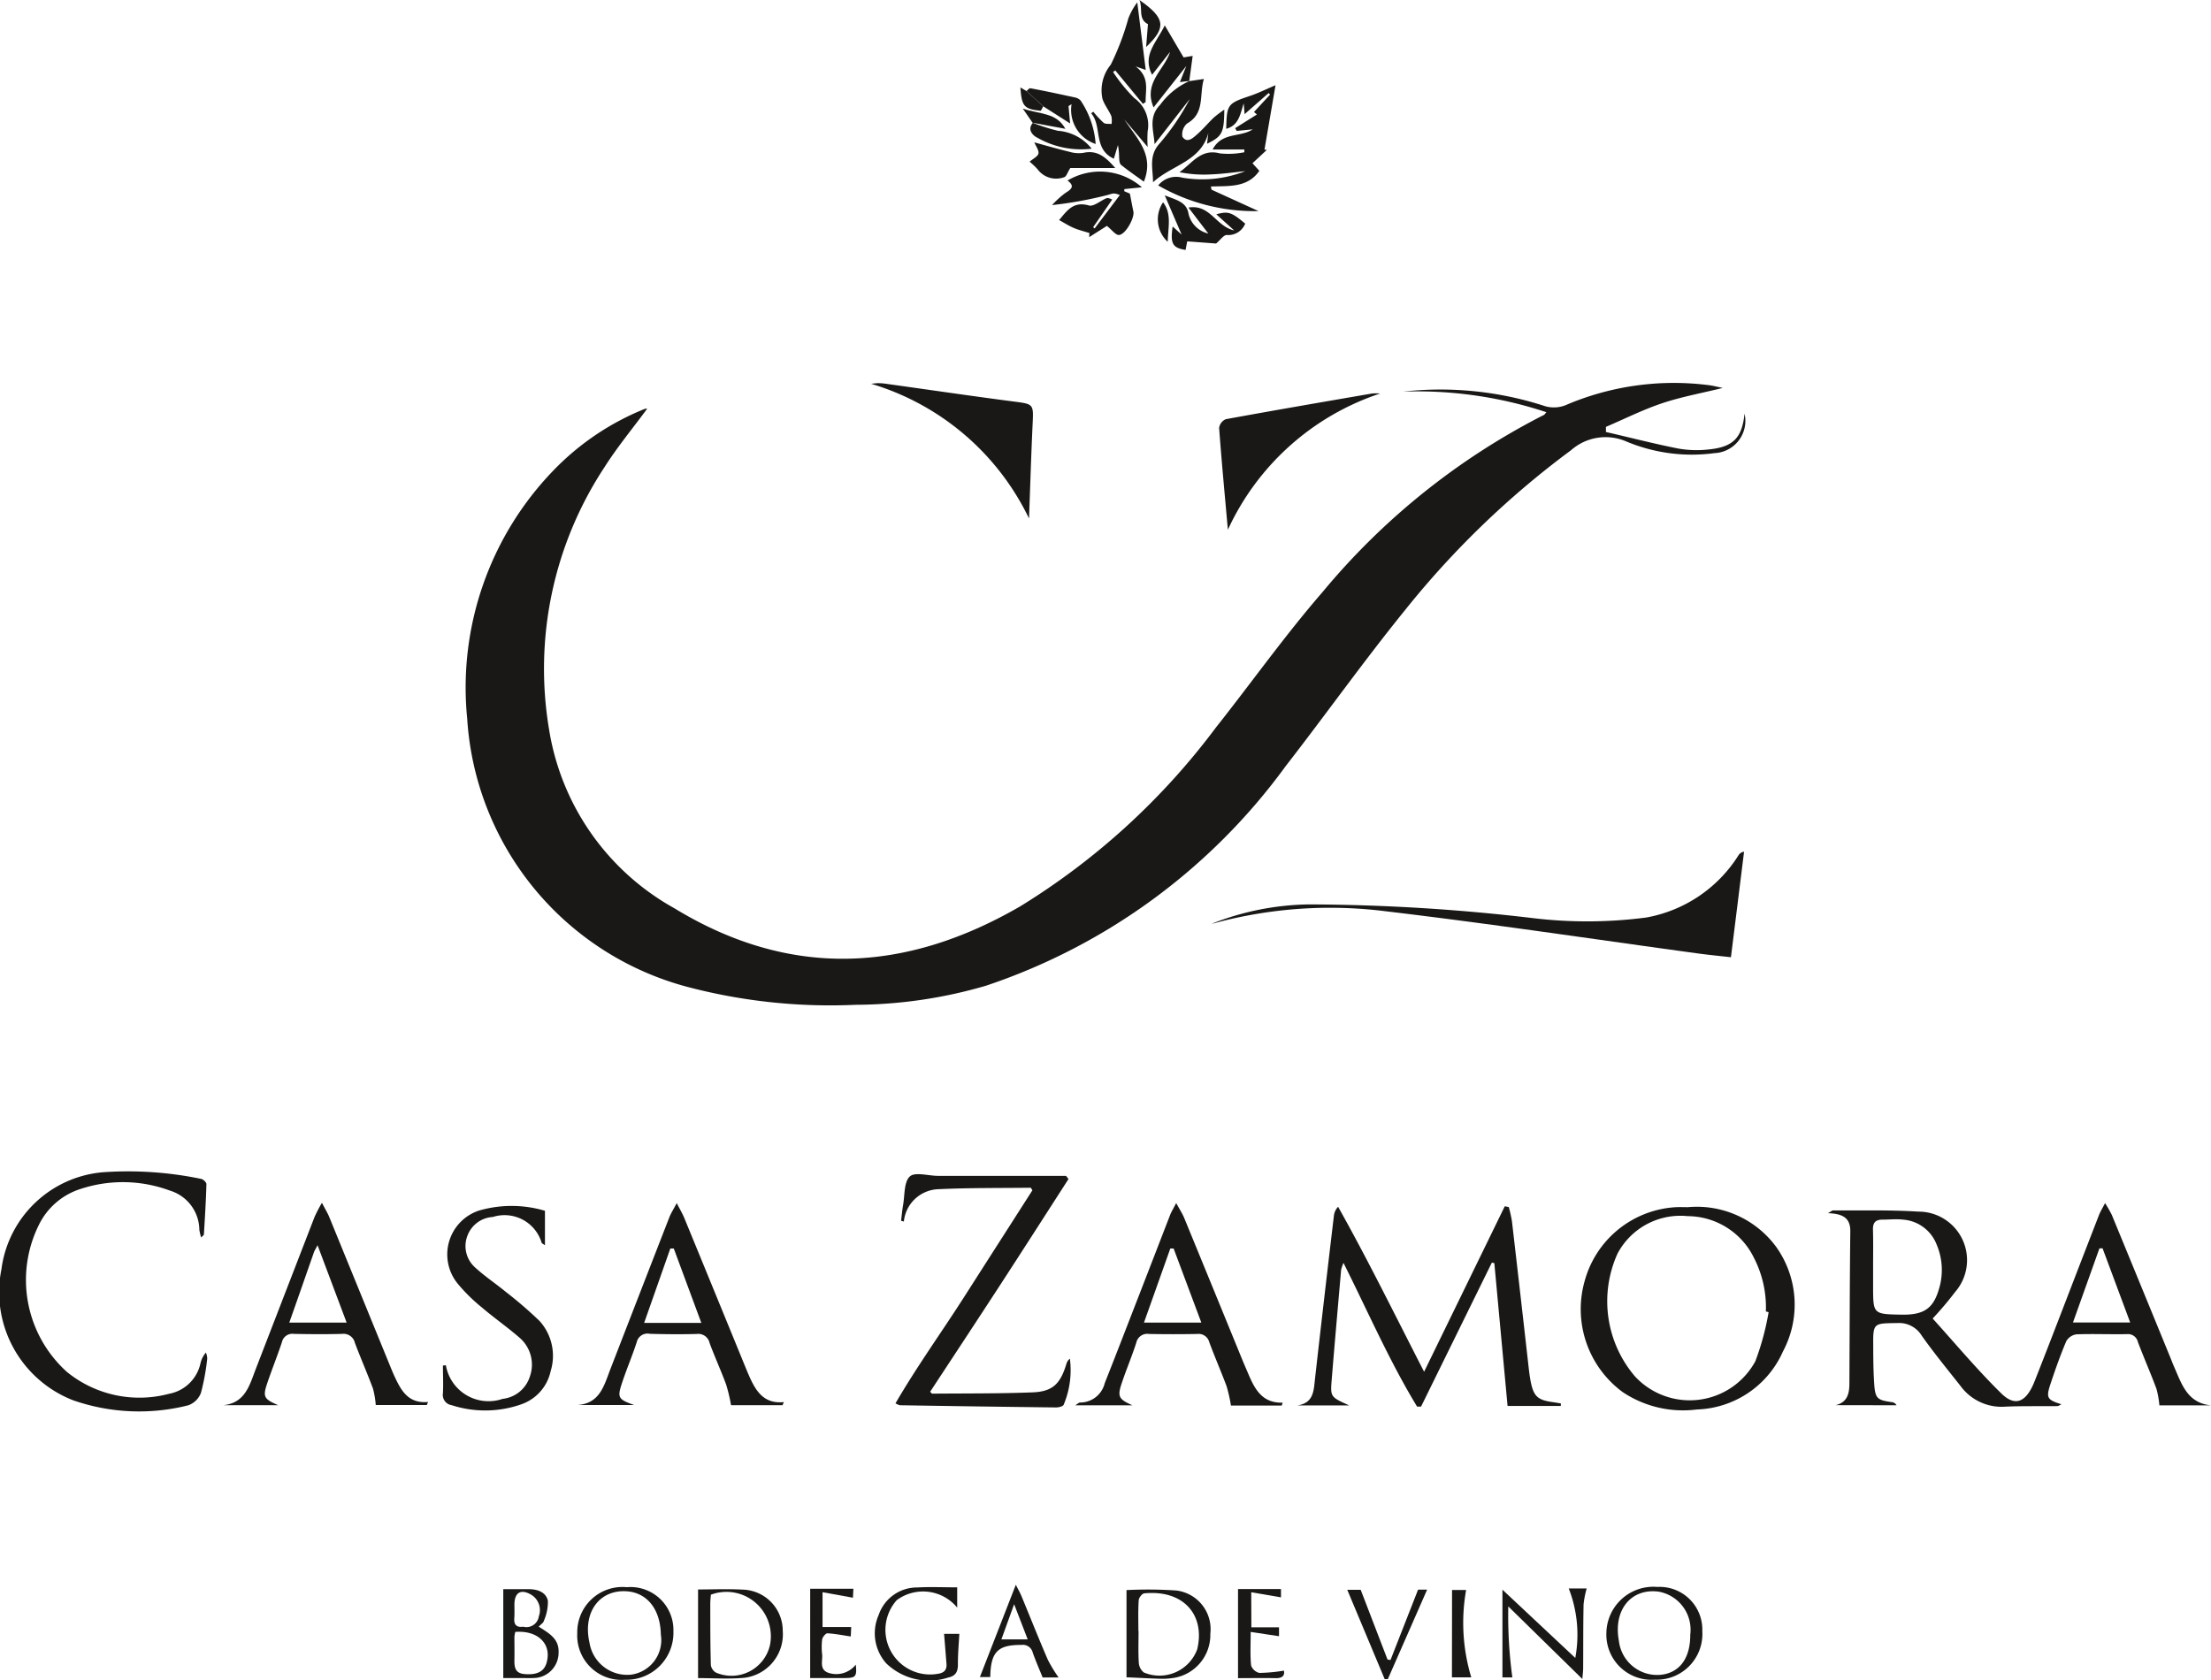 <svg xmlns="http://www.w3.org/2000/svg" width="80" height="60.8" viewBox="0 0 80 60.8">
  <g id="Group_114" data-name="Group 114" transform="translate(-257.989 569.816)">
    <path id="Path_1" data-name="Path 1" d="M510.068-394.078a14.848,14.848,0,0,0-5.188-.745,12.214,12.214,0,0,1,5.159.532,1.158,1.158,0,0,0,.705-.033,9.932,9.932,0,0,1,5.268-.724c.127.021.253.053.437.092-.779.192-1.507.323-2.2.556s-1.352.564-2.026.853q0,.092,0,.185c.874.2,1.743.427,2.623.6a3.809,3.809,0,0,0,1.1.031c.888-.089,1.2-.421,1.293-1.295a1.169,1.169,0,0,1-1.09,1.429,6.134,6.134,0,0,1-3.184-.42,1.886,1.886,0,0,0-2.006.316,32.194,32.194,0,0,0-6,5.779c-1.494,1.843-2.871,3.782-4.327,5.657a22.077,22.077,0,0,1-10.839,7.942,17.021,17.021,0,0,1-4.719.691,20.279,20.279,0,0,1-6.078-.646,10.744,10.744,0,0,1-7.976-9.714,11.306,11.306,0,0,1,3.1-8.957,9.518,9.518,0,0,1,3.32-2.247.294.294,0,0,1,.094-.01c-.519.706-1.081,1.384-1.549,2.122a13.259,13.259,0,0,0-2,9.5,9.024,9.024,0,0,0,4.526,6.455c4.194,2.561,8.367,2.338,12.516-.064a25.48,25.48,0,0,0,7.087-6.478c1.294-1.633,2.5-3.337,3.866-4.911a25.322,25.322,0,0,1,7.978-6.387C510-393.98,510.017-394.02,510.068-394.078Z" transform="translate(-196.127 -160.82)" fill="#191816"/>
    <path id="Path_2" data-name="Path 2" d="M1093.391-13.15c.433-.1.5-.429.5-.79.01-1.835.012-3.669.033-5.5.006-.507-.3-.638-.808-.658.123-.069.153-.1.182-.1,1.028.01,2.059-.023,3.083.044a1.756,1.756,0,0,1,1.333,2.912,11.979,11.979,0,0,1-.81.957c.811.895,1.6,1.843,2.48,2.707.508.5.908.326,1.21-.44.586-1.486,1.154-2.978,1.73-4.468.2-.517.4-1.034.6-1.549.046-.117.114-.225.218-.427a4.424,4.424,0,0,1,.244.427q1.062,2.58,2.118,5.162c.045.11.086.221.134.33.275.621.475,1.316,1.335,1.4h-1.865a3.442,3.442,0,0,0-.107-.6c-.212-.568-.456-1.125-.671-1.692a.368.368,0,0,0-.4-.285c-.607.012-1.214-.016-1.82.007a.506.506,0,0,0-.372.249c-.216.51-.4,1.033-.575,1.559-.162.492-.114.565.4.722-.069.033-.106.066-.143.067-.632.008-1.266-.008-1.9.021a1.838,1.838,0,0,1-1.613-.756c-.474-.6-.96-1.193-1.4-1.815a.956.956,0,0,0-.882-.455c-.876.012-.879-.011-.871.864,0,.435.005.872.033,1.306.036.56.1.617.646.693a.217.217,0,0,1,.164.112Zm1.358-5.055h0q0,.376,0,.752c0,1.009,0,1.009,1.02,1.028.786.014,1.14-.2,1.349-.883a2.352,2.352,0,0,0-.074-1.663,1.415,1.415,0,0,0-1.207-.893c-.247-.029-.5,0-.749,0s-.35.108-.344.359C1094.757-19.075,1094.749-18.64,1094.749-18.2Zm7.232,2.063h2.07l-1-2.686-.114.006Z" transform="translate(-768.986 -505.813)" fill="#191816"/>
    <path id="Path_3" data-name="Path 3" d="M860.313-11.747h-1.926l-.479-5.17-.09-.018-2.561,5.21-.144,0c-1-1.644-1.767-3.413-2.663-5.2a1.444,1.444,0,0,0-.085.249c-.116,1.328-.234,2.656-.342,3.985-.05.618-.04.619.633.923h-1.869c.592-.089.585-.543.634-.978q.333-2.951.684-5.9a.565.565,0,0,1,.15-.311c1.088,1.938,2.059,3.923,3.112,5.971l2.919-5.989.145.03a4.824,4.824,0,0,1,.114.509q.308,2.655.607,5.312c.016.144.034.288.06.431.109.6.252.733.84.811.088.012.175.029.263.043C860.315-11.808,860.314-11.778,860.313-11.747Z" transform="translate(-545.85 -507.186)" fill="#191816"/>
    <path id="Path_4" data-name="Path 4" d="M984.066-18.608a3.564,3.564,0,0,1,3.182,1.422,3.6,3.6,0,0,1,.256,3.8,3.528,3.528,0,0,1-3.119,2.1,3.931,3.931,0,0,1-2.679-.629,3.725,3.725,0,0,1-1.38-4.008,3.634,3.634,0,0,1,3.265-2.682C983.749-18.616,983.908-18.608,984.066-18.608Zm2.92,3.8-.1-.026a3.913,3.913,0,0,0-.436-1.949,2.68,2.68,0,0,0-2.39-1.5,2.576,2.576,0,0,0-2.54,1.352,4.185,4.185,0,0,0,.625,4.442,2.7,2.7,0,0,0,4.361-.545A9.608,9.608,0,0,0,986.986-14.811Z" transform="translate(-665.003 -507.52)" fill="#191816"/>
    <path id="Path_5" data-name="Path 5" d="M673.371-33.451c-.831,1.29-1.658,2.582-2.495,3.869s-1.675,2.556-2.511,3.83c.039.036.058.069.076.068,1.213-.011,2.427,0,3.639-.047.726-.03,1-.317,1.216-1.032a.36.36,0,0,1,.125-.187,3.214,3.214,0,0,1-.224,1.665c-.021.06-.177.1-.271.1q-2.83-.033-5.66-.08a.767.767,0,0,1-.155-.068c.772-1.333,1.669-2.574,2.491-3.861s1.648-2.575,2.464-3.851c-.037-.052-.052-.091-.067-.091-1.107.013-2.216,0-3.322.052a1.3,1.3,0,0,0-1.263,1.17l-.1-.026c.023-.188.038-.377.071-.562.065-.361.028-.842.245-1.042.188-.173.67-.023,1.022-.022q2.1,0,4.2,0h.431Z" transform="translate(-376.721 -493.695)" fill="#191816"/>
    <path id="Path_6" data-name="Path 6" d="M265.268-32.682a1.777,1.777,0,0,1-.066-.279,1.5,1.5,0,0,0-1.069-1.42,4.889,4.889,0,0,0-3.221-.061,2.528,2.528,0,0,0-1.519,1.309,4.479,4.479,0,0,0,1.017,5.315,4.154,4.154,0,0,0,3.691.793,1.431,1.431,0,0,0,1.138-1.087.9.9,0,0,1,.2-.406.628.628,0,0,1,.048.216,8.123,8.123,0,0,1-.227,1.242.76.76,0,0,1-.462.451,7.255,7.255,0,0,1-4.168-.184,4.2,4.2,0,0,1-2.589-4.741,4.049,4.049,0,0,1,3.684-3.511,13.018,13.018,0,0,1,3.54.241c.076.012.195.126.193.19-.017.606-.055,1.211-.091,1.816C265.368-32.768,265.322-32.742,265.268-32.682Z" transform="translate(0 -492.348)" fill="#191816"/>
    <path id="Path_7" data-name="Path 7" d="M811.535-178.273a9.9,9.9,0,0,1,3.529-.7,70.517,70.517,0,0,1,8.13.5,16.45,16.45,0,0,0,4.063-.025,4.98,4.98,0,0,0,3.343-2.255.269.269,0,0,1,.2-.127l-.475,3.819c-.411-.047-.8-.084-1.184-.136-3.777-.516-7.548-1.083-11.332-1.531a16.039,16.039,0,0,0-6.124.42C811.637-178.294,811.586-178.284,811.535-178.273Z" transform="translate(-509.706 -358.112)" fill="#191816"/>
    <path id="Path_8" data-name="Path 8" d="M756.723-13.16h-1.839a5.551,5.551,0,0,0-.16-.707c-.2-.532-.426-1.051-.623-1.583a.4.4,0,0,0-.438-.3q-.87.016-1.741,0a.407.407,0,0,0-.464.32c-.158.489-.359.964-.523,1.452s-.121.587.384.809h-2.067c.088-.052.127-.1.165-.1a.916.916,0,0,0,.9-.7c.428-1.079.844-2.162,1.265-3.244.368-.947.733-1.895,1.1-2.841.045-.117.113-.224.221-.434.129.239.226.384.291.543q1.052,2.561,2.1,5.126c.07.171.145.34.217.51.234.551.5,1.066,1.243,1.045Zm-3.913-5.683h-.12l-.953,2.681h2.075Z" transform="translate(-452.356 -505.789)" fill="#191816"/>
    <path id="Path_9" data-name="Path 9" d="M525.442-20.445c.122.239.208.381.27.532q1.091,2.654,2.177,5.311c.07.171.14.342.217.51.231.5.53.92,1.212.849l-.048.112h-1.863a6.143,6.143,0,0,0-.177-.746c-.187-.507-.413-1-.6-1.507a.417.417,0,0,0-.463-.324c-.567.015-1.135.01-1.7-.006a.4.4,0,0,0-.473.305c-.164.5-.372.988-.537,1.489-.17.518-.13.581.445.783h-2.049c.809-.056.96-.707,1.186-1.292q1.065-2.751,2.135-5.5C525.232-20.077,525.321-20.214,525.442-20.445Zm-.107,1.644h-.125l-.947,2.692h2.069Z" transform="translate(-242.967 -505.831)" fill="#191816"/>
    <path id="Path_10" data-name="Path 10" d="M363.467-20.584c.12.231.2.361.259.5q1.1,2.692,2.2,5.387c.05.122.1.245.154.365.24.516.49,1.022,1.227.958l-.044.108h-1.848a3.289,3.289,0,0,0-.1-.592c-.207-.556-.446-1.1-.655-1.656a.423.423,0,0,0-.465-.325c-.58.016-1.161.011-1.742,0a.385.385,0,0,0-.433.3c-.163.488-.355.966-.521,1.453-.179.523-.143.6.387.828h-1.992c.8-.078.955-.728,1.18-1.312q1.063-2.751,2.126-5.5A5.745,5.745,0,0,1,363.467-20.584Zm-1.181,4.336h2.075l-1.052-2.8c-.086.165-.114.206-.13.252C362.888-17.963,362.6-17.134,362.286-16.248Z" transform="translate(-93.83 -505.703)" fill="#191816"/>
    <path id="Path_11" data-name="Path 11" d="M460.468-13.412a1.566,1.566,0,0,0,2.054,1.216,1.163,1.163,0,0,0,.986-.811,1.284,1.284,0,0,0-.383-1.409c-.437-.38-.916-.712-1.356-1.089a6.2,6.2,0,0,1-.87-.856,1.671,1.671,0,0,1,.771-2.65,4.23,4.23,0,0,1,2.383.009v1.247c-.079-.057-.11-.067-.119-.087a1.4,1.4,0,0,0-1.767-.936,1.045,1.045,0,0,0-.927.7,1.034,1.034,0,0,0,.286,1.127c.347.32.746.583,1.111.884a15.064,15.064,0,0,1,1.222,1.054,1.881,1.881,0,0,1,.4,1.814,1.634,1.634,0,0,1-1.06,1.2,3.939,3.939,0,0,1-2.524.031.374.374,0,0,1-.314-.427c.018-.335,0-.671,0-1.007Z" transform="translate(-186.346 -506.995)" fill="#191816"/>
    <path id="Path_12" data-name="Path 12" d="M661.678-389.948a9.289,9.289,0,0,0-5.714-4.875c.1-.009.178-.022.257-.022a2.085,2.085,0,0,1,.276.021c1.528.213,3.055.438,4.585.638.771.1.761.079.725.842C661.755-392.239,661.722-391.134,661.678-389.948Z" transform="translate(-366.456 -161.104)" fill="#191816"/>
    <path id="Path_13" data-name="Path 13" d="M815.275-385.264c-.111-1.246-.227-2.465-.317-3.686a.408.408,0,0,1,.241-.314c1.762-.323,3.528-.626,5.293-.93a1.96,1.96,0,0,1,.293,0A9.278,9.278,0,0,0,815.275-385.264Z" transform="translate(-512.858 -165.381)" fill="#191816"/>
    <path id="Path_14" data-name="Path 14" d="M789.061-527.172l1.7.775a7,7,0,0,1-3.63-.929.831.831,0,0,1,.865-.283,4.241,4.241,0,0,0,2.285-.234c-.4.04-.808.1-1.213.116a4.533,4.533,0,0,1-1.168-.078c.46-.323.775-.864,1.46-.681a2.924,2.924,0,0,0,.888-.041q0-.051,0-.1H789.1c.336-.641,1-.427,1.452-.729l-.582.057-.055-.1.787-.494-.105-.091.582-.629-.052-.057-.87.764-.032-.39c-.126.367-.161.79-.633.921.017-.886.05-.92.87-1.194.294-.1.574-.24.914-.384l-.4,2.333.087.006-.521.485.248.274c-.422.62-1.107.543-1.753.568Z" transform="translate(-487.235 -35.779)" fill="#191816"/>
    <path id="Path_15" data-name="Path 15" d="M756.459-564.738a3.513,3.513,0,0,0,.372.4c.065.053.19.033.288.045a.784.784,0,0,0-.008-.288c-.094-.214-.248-.4-.321-.624a1.468,1.468,0,0,1,.3-1.235,9.368,9.368,0,0,0,.635-1.669,2.337,2.337,0,0,1,.325-.586c.1.8.2,1.6.306,2.445l-.369-.128c.53.394.351.859.366,1.29l-.1.066-1-1.211-.078.06a5.994,5.994,0,0,0,.768.943,1.2,1.2,0,0,1,.482,1.2,4.6,4.6,0,0,0,0,.568l-.844-.995c.443.68,1.1,1.27.707,2.251-.274-.2-.56-.393-.827-.61-.059-.048-.062-.18-.069-.275a2.375,2.375,0,0,0-.042-.439l-.148.493c-.761-.351-.413-1.172-.821-1.644Z" transform="translate(-458.911 -1.035)" fill="#191816"/>
    <path id="Path_16" data-name="Path 16" d="M785.7-533.675l.527-.078c-.175.593.047,1.239-.608,1.612a.523.523,0,0,0-.169.477c.169.251.377.052.528-.08.214-.188.4-.411.605-.609a4.267,4.267,0,0,1,.384-.29c-.009.839-.074.966-.624,1.234l.045-.389c-.269,1.033-1.34,1.166-2,1.784,0-.483-.167-.951.229-1.394a8.471,8.471,0,0,0,1.1-1.62l-1.273,1.634c-.033-.5-.234-.977.2-1.422a2.68,2.68,0,0,1,1.066-.865Z" transform="translate(-484.679 -33.205)" fill="#191816"/>
    <path id="Path_17" data-name="Path 17" d="M740.617-489.537l-.639.406q0-.073.008-.147c-.189-.06-.384-.107-.566-.184s-.34-.181-.532-.286c.273-.316.5-.695,1.079-.528.169.049.413-.168.624-.258.043-.018.094-.018.219.045l-.691,1,.055.045.913-1.211c-.248-.091-.238-.052-.488.011a14.1,14.1,0,0,1-1.966.354,3.425,3.425,0,0,1,.479-.436c.22-.137.359-.248.081-.452a2.3,2.3,0,0,1,2.691.244l-.633.065-.007.076.205.088c.049.254.086.452.127.649.048.232-.287.837-.523.848C740.935-489.2,740.808-489.385,740.617-489.537Z" transform="translate(-442.578 -72.104)" fill="#191816"/>
    <path id="Path_18" data-name="Path 18" d="M947.044,158.04a4.6,4.6,0,0,0-.237-2.515h.65a3.317,3.317,0,0,0-.113.578c-.016.765-.01,1.53-.015,2.3,0,.113-.016.227-.029.4l-2.68-2.627a16.636,16.636,0,0,0,.147,2.57h-.359V155.57Z" transform="translate(-632.057 -667.855)" fill="#191816"/>
    <path id="Path_19" data-name="Path 19" d="M576.908,159.09v-3.208c.539,0,1.079-.024,1.616.006a1.489,1.489,0,0,1,1.448,1.49,1.588,1.588,0,0,1-1.379,1.7C578.021,159.132,577.439,159.09,576.908,159.09Zm.463-3.018c-.007.107-.022.222-.021.338,0,.738,0,1.477.021,2.215a.382.382,0,0,0,.187.267,1.427,1.427,0,0,0,1.956-1.017A1.607,1.607,0,0,0,577.371,156.072Z" transform="translate(-293.661 -668.175)" fill="#191816"/>
    <path id="Path_20" data-name="Path 20" d="M772.656,159.187v-3.157a15.3,15.3,0,0,1,1.791.014,1.409,1.409,0,0,1,1.242,1.568,1.575,1.575,0,0,1-1.348,1.6,2.6,2.6,0,0,1-.433.028C773.475,159.228,773.043,159.2,772.656,159.187Zm.43-1.678h.006c0,.383-.015.767.009,1.148a.491.491,0,0,0,.181.354,1.455,1.455,0,0,0,1.933-.84c.294-1.229-.485-2.161-1.917-2.023-.078.007-.2.162-.2.254C773.072,156.768,773.086,157.139,773.086,157.508Z" transform="translate(-473.907 -668.3)" fill="#191816"/>
    <path id="Path_21" data-name="Path 21" d="M521.719,156.629a1.637,1.637,0,0,1,1.794-1.667,1.554,1.554,0,0,1,1.685,1.593,1.7,1.7,0,0,1-1.743,1.757A1.606,1.606,0,0,1,521.719,156.629Zm3.024.047c-.017-.91-.492-1.513-1.231-1.565-.994-.069-1.6.766-1.351,1.857a1.382,1.382,0,0,0,1.5,1.16A1.262,1.262,0,0,0,524.743,156.676Z" transform="translate(-242.843 -667.337)" fill="#191816"/>
    <path id="Path_22" data-name="Path 22" d="M995.349,156.427a1.654,1.654,0,0,1-1.716,1.759,1.634,1.634,0,0,1-1.755-1.676,1.7,1.7,0,0,1,1.847-1.68A1.545,1.545,0,0,1,995.349,156.427Zm-.436.132A1.4,1.4,0,0,0,993.766,155c-1-.129-1.643.669-1.435,1.782a1.393,1.393,0,0,0,1.5,1.229C994.522,157.946,994.918,157.416,994.913,156.56Z" transform="translate(-675.766 -667.214)" fill="#191816"/>
    <path id="Path_23" data-name="Path 23" d="M489.3,157.2c.375.242.743.437.719.941a.916.916,0,0,1-.812.913,3.69,3.69,0,0,1-.4.007h-.789v-3.217c.3,0,.61,0,.924,0s.623.107.69.42a1.7,1.7,0,0,1-.146.726C489.475,157.057,489.391,157.106,489.3,157.2Zm-.847.191a1.04,1.04,0,0,0-.032.17c0,.277.006.554,0,.83s.023.5.375.526c.456.037.72-.1.8-.452C489.759,157.813,489.261,157.33,488.456,157.39Zm.3-.186a.452.452,0,0,0,.551-.378.653.653,0,0,0-.29-.791c-.365-.206-.586-.069-.593.351,0,.172.007.344-.005.515C488.4,157.149,488.514,157.237,488.754,157.2Z" transform="translate(-211.819 -668.147)" fill="#191816"/>
    <path id="Path_24" data-name="Path 24" d="M660.727,154.935v.733a1.6,1.6,0,0,0-2.187-.27,1.615,1.615,0,0,0,1.484,2.666c.227-.032.333-.138.315-.364-.028-.359-.057-.718-.087-1.082h.552c-.019.375-.055.741-.051,1.106,0,.267-.082.418-.353.475a2.232,2.232,0,0,1-2.242-.515,1.637,1.637,0,0,1-.272-1.75,1.464,1.464,0,0,1,1.4-.995C659.752,154.912,660.224,154.935,660.727,154.935Z" transform="translate(-368.104 -667.304)" fill="#191816"/>
    <path id="Path_25" data-name="Path 25" d="M790.422-479.492l.324.293-.61-1.421c.405.164.781.234.856.648a.953.953,0,0,0,.72.735l-.718-.94c.788-.13.988.679,1.654.827l-.647-.583c.432-.119.545-.082,1.046.337a.659.659,0,0,1-.664.412c-.111-.008-.236.18-.389.308l-1.045-.078-.06.31C790.418-478.719,790.331-478.869,790.422-479.492Z" transform="translate(-490.003 -82.127)" fill="#191816"/>
    <path id="Path_26" data-name="Path 26" d="M784.272-556.179l-.352.041.232-.582-1.185,1.5c-.38-.9.385-1.348.6-2.013l-.654.833c-.367-.71.156-1.162.459-1.789l.682,1.159.328-.055c-.045.331-.084.621-.123.911Z" transform="translate(-483.239 -10.708)" fill="#191816"/>
    <path id="Path_27" data-name="Path 27" d="M708.515,157.2h-.578c-.12-.3-.252-.6-.358-.9a.366.366,0,0,0-.408-.277c-.853-.007-1.115.25-1.128,1.163h-.376l1.3-3.34c.1.194.159.3.205.41.318.768.623,1.541.952,2.3A5.217,5.217,0,0,0,708.515,157.2Zm-2.07-1.378h.952l-.491-1.273Z" transform="translate(-412.223 -666.308)" fill="#191816"/>
    <path id="Path_28" data-name="Path 28" d="M628.144,155.678h1.563c-.007.131-.014.278-.016.324l-1.1-.2v1.261h1.037c-.006.132-.013.269-.016.342-.292-.044-.568-.1-.846-.115-.062,0-.175.136-.189.221a2.3,2.3,0,0,0,0,.553c.02.233-.109.527.217.653a.9.9,0,0,0,1-.293c.043.431,0,.482-.4.485-.433,0-.867,0-1.251,0Z" transform="translate(-340.84 -667.996)" fill="#191816"/>
    <path id="Path_29" data-name="Path 29" d="M824.134,157.184h1v.322l-1.025-.155c0,.458-.022.839.015,1.214a.419.419,0,0,0,.3.27,6.081,6.081,0,0,0,.887-.083c.035.164-.041.276-.292.272-.461-.008-.921,0-1.368,0V155.8h1.554v.3l-1.076-.185Z" transform="translate(-520.867 -668.107)" fill="#191816"/>
    <path id="Path_30" data-name="Path 30" d="M876.076,156.082h.327l-1.422,3.239-.113,0-1.354-3.233H874l.97,2.523.108.018Z" transform="translate(-566.777 -668.368)" fill="#191816"/>
    <path id="Path_31" data-name="Path 31" d="M731.474-503.892h-1.626c-.108.173-.145.31-.215.33a.833.833,0,0,1-.969-.284,2.559,2.559,0,0,0-.288-.274c.12-.106.3-.189.321-.3s-.1-.272-.15-.4c.4.11.834.236,1.269.341a1.164,1.164,0,0,0,.506.039C730.819-504.553,731.13-504.289,731.474-503.892Z" transform="translate(-433.133 -59.844)" fill="#191816"/>
    <path id="Path_32" data-name="Path 32" d="M726.96-529.448c.048-.036.1-.11.142-.1.533.1,1.064.213,1.594.33a.376.376,0,0,1,.223.115,3.23,3.23,0,0,1,.544,1.572,1.3,1.3,0,0,1-.872-1.441l-.11.07.058.628-.971-.619Z" transform="translate(-431.83 -37.074)" fill="#191816"/>
    <path id="Path_33" data-name="Path 33" d="M921.378,156.235h.509a6.826,6.826,0,0,0,.187,3.163h-.7Z" transform="translate(-610.85 -668.509)" fill="#191816"/>
    <path id="Path_34" data-name="Path 34" d="M728.805-513.779a7.067,7.067,0,0,0,.92.292,1.718,1.718,0,0,1,1.223.648,3.188,3.188,0,0,1-1.97-.4c-.121-.055-.385-.27-.16-.529Z" transform="translate(-433.46 -51.596)" fill="#191816"/>
    <path id="Path_35" data-name="Path 35" d="M778.545-569.816c.931.651.994.988.243,1.7l.066-.825C778.48-569.13,778.679-569.537,778.545-569.816Z" transform="translate(-479.329 0)" fill="#191816"/>
    <path id="Path_36" data-name="Path 36" d="M725.631-519.714l-.362-.524c.611.213,1.217.135,1.541.733l-1.193-.221Z" transform="translate(-430.273 -45.649)" fill="#191816"/>
    <path id="Path_37" data-name="Path 37" d="M787.246-476.007a1.1,1.1,0,0,1-.169-1.43C787.4-477.02,787.256-476.529,787.246-476.007Z" transform="translate(-487.005 -85.058)" fill="#191816"/>
    <path id="Path_38" data-name="Path 38" d="M724.338-529.746l.606.553c-.035.056-.076.165-.1.161-.6-.066-.677-.159-.727-.843Z" transform="translate(-429.208 -36.775)" fill="#191816"/>
  </g>
</svg>
